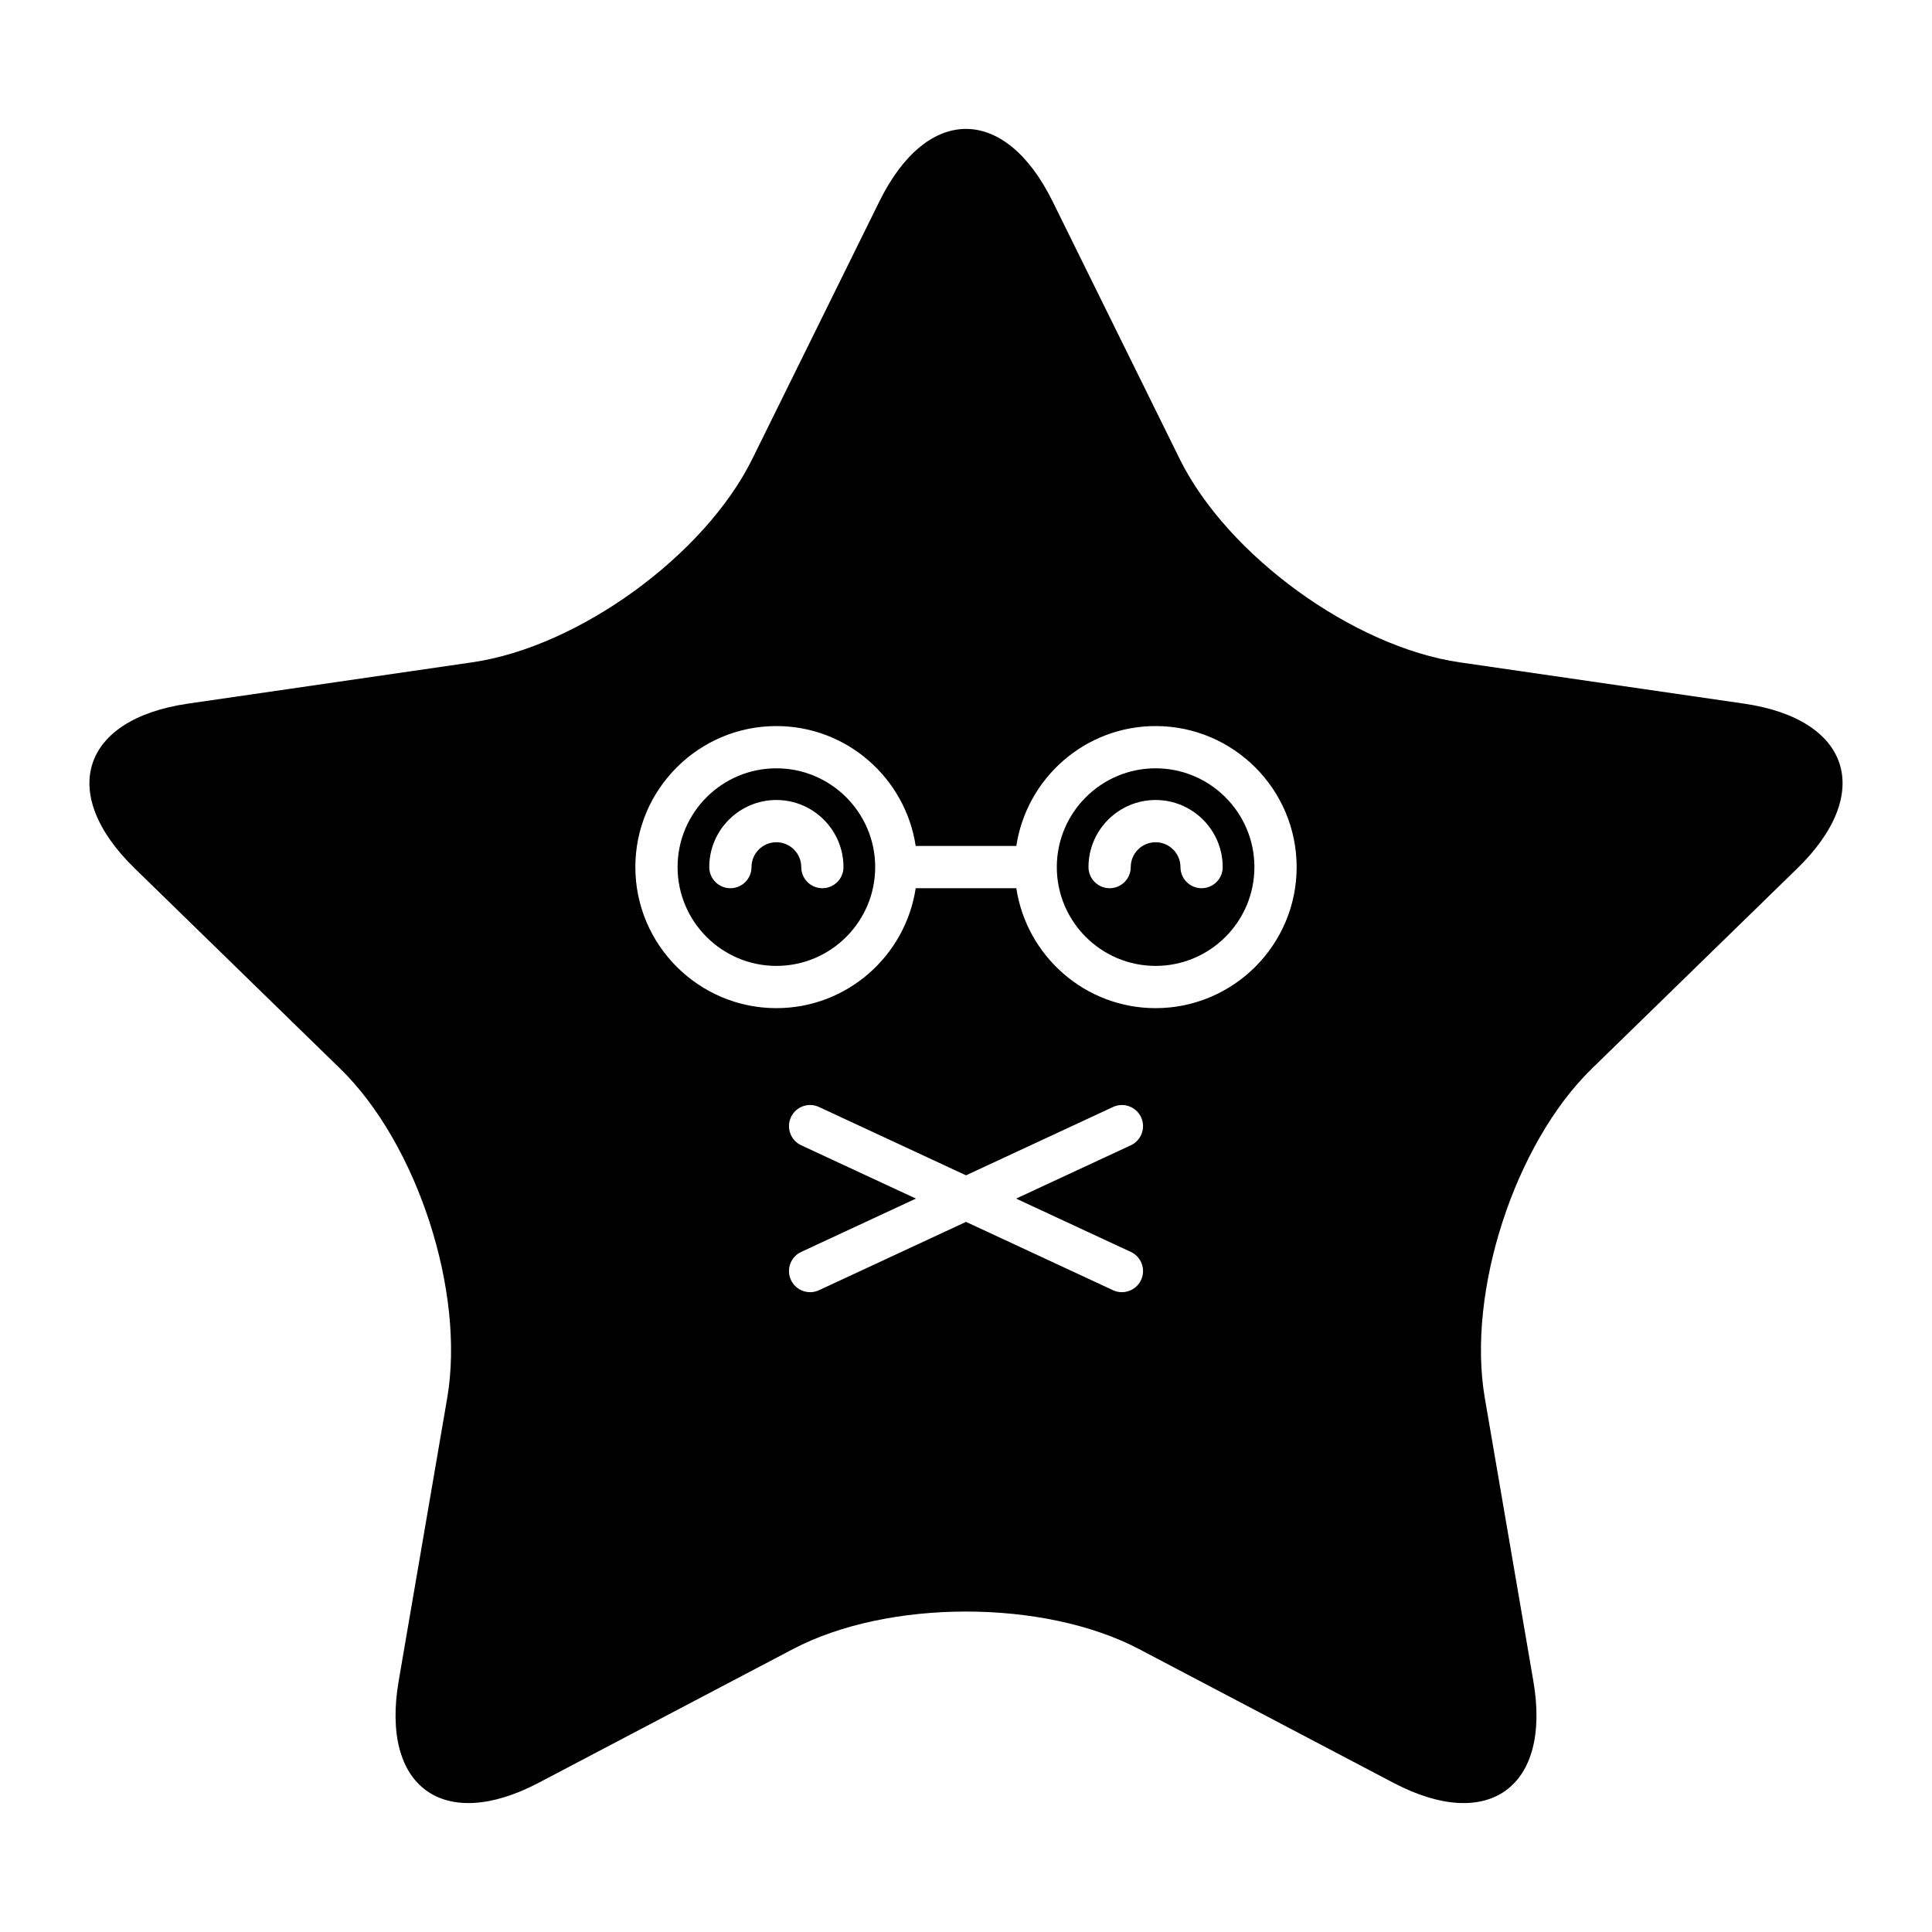 <?xml version="1.0" encoding="UTF-8"?>
<!-- Uploaded to: ICON Repo, www.svgrepo.com, Generator: ICON Repo Mixer Tools -->
<svg fill="#000000" width="800px" height="800px" version="1.1" viewBox="144 144 512 512" xmlns="http://www.w3.org/2000/svg">
 <g>
  <path d="m450.25 347.61c-14.438 0-26.184 11.746-26.184 26.18 0 14.438 11.746 26.184 26.184 26.184 14.434 0 26.18-11.746 26.18-26.184 0-14.434-11.746-26.18-26.18-26.18zm12.184 31.777c-3.09 0-5.598-2.508-5.598-5.598 0-3.633-2.953-6.586-6.586-6.586-3.633 0-6.59 2.953-6.59 6.586 0 3.09-2.508 5.598-5.598 5.598s-5.598-2.508-5.598-5.598c0-9.805 7.981-17.781 17.785-17.781 9.805 0 17.781 7.981 17.781 17.781 0 3.094-2.504 5.598-5.598 5.598z"/>
  <path d="m606.18 330.47-75.359-10.949c-28.195-4.098-61.582-28.355-74.195-53.906l-33.699-68.289c-12.609-25.551-33.246-25.551-45.855 0l-33.699 68.285c-12.609 25.551-45.996 49.809-74.195 53.906l-75.359 10.953c-28.195 4.098-34.574 23.723-14.168 43.609l54.531 53.152c20.402 19.887 33.156 59.137 28.34 87.219l-12.871 75.055c-4.816 28.082 11.879 40.211 37.098 26.953l67.402-35.438c25.219-13.258 66.488-13.258 91.707 0l67.402 35.438c25.219 13.258 41.914 1.129 37.098-26.953l-12.871-75.055c-4.816-28.082 7.938-67.332 28.34-87.219l54.531-53.152c20.398-19.891 14.02-39.512-14.176-43.609zm-162.5 145.3c2.805 1.305 4.019 4.633 2.719 7.434-0.949 2.043-2.969 3.238-5.078 3.238-0.789 0-1.594-0.168-2.356-0.523l-38.961-18.109-38.961 18.109c-0.762 0.355-1.566 0.523-2.356 0.523-2.109 0-4.129-1.195-5.078-3.238-1.305-2.801-0.086-6.133 2.719-7.434l30.398-14.129-30.398-14.129c-2.805-1.305-4.019-4.633-2.719-7.434 1.305-2.809 4.629-4.027 7.434-2.715l38.961 18.109 38.961-18.109c2.801-1.305 6.133-0.086 7.434 2.715 1.305 2.801 0.086 6.133-2.719 7.434l-30.398 14.129zm6.57-64.602c-18.703 0-34.195-13.824-36.914-31.781h-26.668c-2.715 17.957-18.211 31.781-36.914 31.781-20.609 0-37.379-16.77-37.379-37.379s16.77-37.375 37.379-37.375c18.703 0 34.195 13.82 36.914 31.777h26.668c2.715-17.957 18.211-31.777 36.914-31.777 20.609 0 37.375 16.766 37.375 37.375s-16.766 37.379-37.375 37.379z"/>
  <path d="m349.75 347.61c-14.438 0-26.184 11.746-26.184 26.18 0 14.438 11.746 26.184 26.184 26.184s26.184-11.746 26.184-26.184c0-14.434-11.746-26.18-26.184-26.18zm12.188 31.777c-3.09 0-5.598-2.508-5.598-5.598 0-3.633-2.957-6.586-6.59-6.586-3.633 0-6.59 2.953-6.59 6.586 0 3.09-2.508 5.598-5.598 5.598s-5.598-2.508-5.598-5.598c0-9.805 7.981-17.781 17.785-17.781 9.809 0 17.785 7.981 17.785 17.781 0 3.094-2.504 5.598-5.598 5.598z"/>
 </g>
</svg>